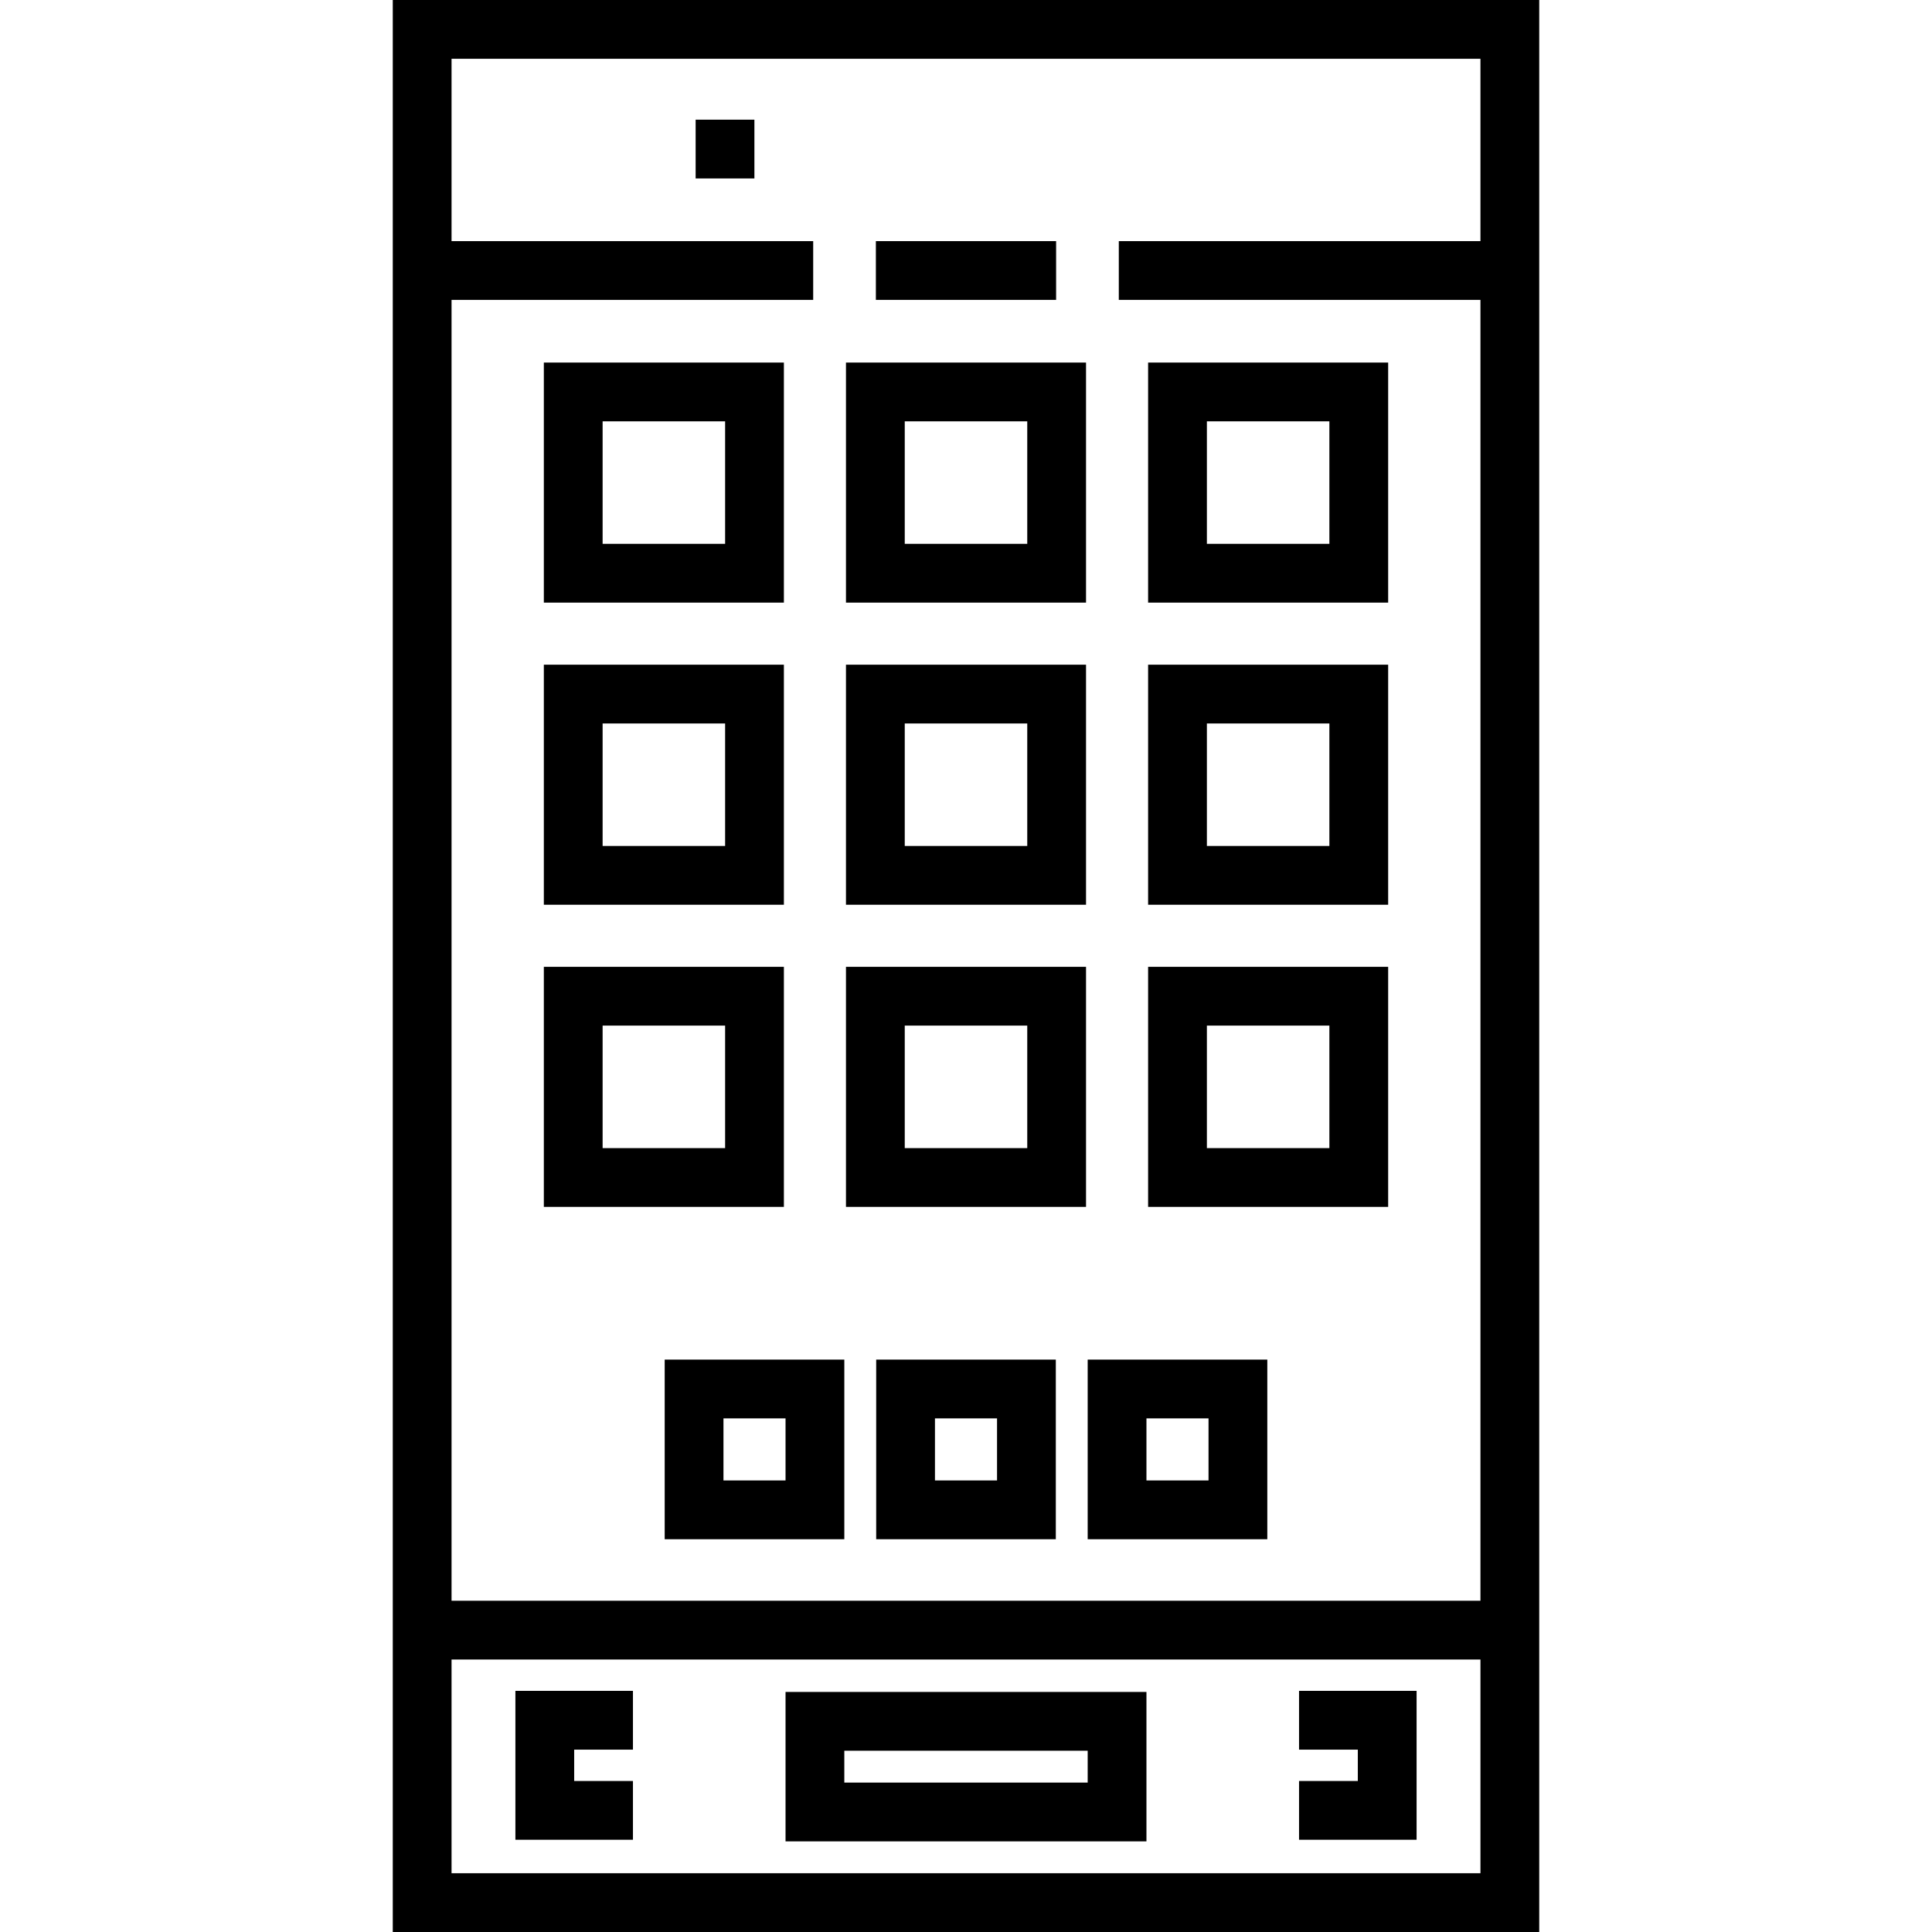 <?xml version="1.0" encoding="iso-8859-1"?>
<!-- Uploaded to: SVG Repo, www.svgrepo.com, Generator: SVG Repo Mixer Tools -->
<svg fill="#000000" version="1.1" id="Layer_1" xmlns="http://www.w3.org/2000/svg" xmlns:xlink="http://www.w3.org/1999/xlink" 
	 viewBox="0 0 512 512" xml:space="preserve">
<g>
	<g>
		<path d="M104.089,0v512h303.822V0H104.089z M119.664,15.575h272.67v48.327h-95.84v15.575h95.84v344.736h-272.67V79.478h95.84
			V63.903h-95.84V15.575z M392.336,496.425H119.664V439.79h272.671V496.425z"/>
	</g>
</g>
<g>
	<g>
		<rect x="184.35" y="31.714" width="15.575" height="15.575"/>
	</g>
</g>
<g>
	<g>
		<rect x="232.115" y="63.901" width="47.765" height="15.575"/>
	</g>
</g>
<g>
	<g>
		<polygon points="167.738,463.673 167.738,448.097 136.587,448.097 136.587,487.555 167.738,487.555 167.738,471.98 
			152.163,471.98 152.163,463.673 		"/>
	</g>
</g>
<g>
	<g>
		<polygon points="344.261,448.097 344.261,463.673 359.836,463.673 359.836,471.98 344.261,471.98 344.261,487.555 
			375.411,487.555 375.411,448.097 		"/>
	</g>
</g>
<g>
	<g>
		<path d="M208.177,448.384v39.596h95.644v-39.596H208.177z M288.246,472.404h-64.494v-8.445h64.494V472.404z"/>
	</g>
</g>
<g>
	<g>
		<path d="M144.123,96.083v63.616h63.616V96.083H144.123z M192.164,144.123h-32.465v-32.465h32.465V144.123z"/>
	</g>
</g>
<g>
	<g>
		<path d="M287.807,96.083h-63.615v63.616h63.616V96.083H287.807z M272.233,144.123h-0.001h-32.464v-32.465h32.465V144.123z"/>
	</g>
</g>
<g>
	<g>
		<path d="M304.26,159.699h63.616V96.083H304.26V159.699z M319.835,111.658h32.465v32.465h-32.465V111.658z"/>
	</g>
</g>
<g>
	<g>
		<path d="M144.123,176.151v63.616h63.616v-63.616H144.123z M192.164,224.191h-32.465v-32.465h32.465V224.191z"/>
	</g>
</g>
<g>
	<g>
		<path d="M287.807,176.151h-63.615v63.616h63.616v-63.616H287.807z M272.233,224.191h-0.001h-32.464v-32.465h32.465V224.191z"/>
	</g>
</g>
<g>
	<g>
		<path d="M304.26,239.767h63.616v-63.616H304.26V239.767z M319.835,191.726h32.465v32.465h-32.465V191.726z"/>
	</g>
</g>
<g>
	<g>
		<path d="M144.123,256.219v63.617h63.616v-63.617H144.123z M192.164,304.26h-32.465v-32.466h32.465V304.26z"/>
	</g>
</g>
<g>
	<g>
		<path d="M287.807,256.219h-63.615v63.617h63.616v-63.617H287.807z M272.233,304.26h-0.001h-32.464v-32.466h32.465V304.26z"/>
	</g>
</g>
<g>
	<g>
		<path d="M304.26,319.836h63.616v-63.617H304.26V319.836z M319.835,271.794h32.465v32.466h-32.465V271.794z"/>
	</g>
</g>
<g>
	<g>
		<path d="M176.15,360.308v47.603h47.603v-47.603H176.15z M208.177,392.335h-16.452v-16.452h16.452V392.335z"/>
	</g>
</g>
<g>
	<g>
		<path d="M232.199,360.308v47.603h47.603v-47.603H232.199z M264.226,392.335h-16.452v-16.452h16.452V392.335z"/>
	</g>
</g>
<g>
	<g>
		<path d="M288.246,360.308v47.603h47.603v-47.603H288.246z M320.273,392.335h-16.452v-16.452h16.452V392.335z"/>
	</g>
</g>
</svg>